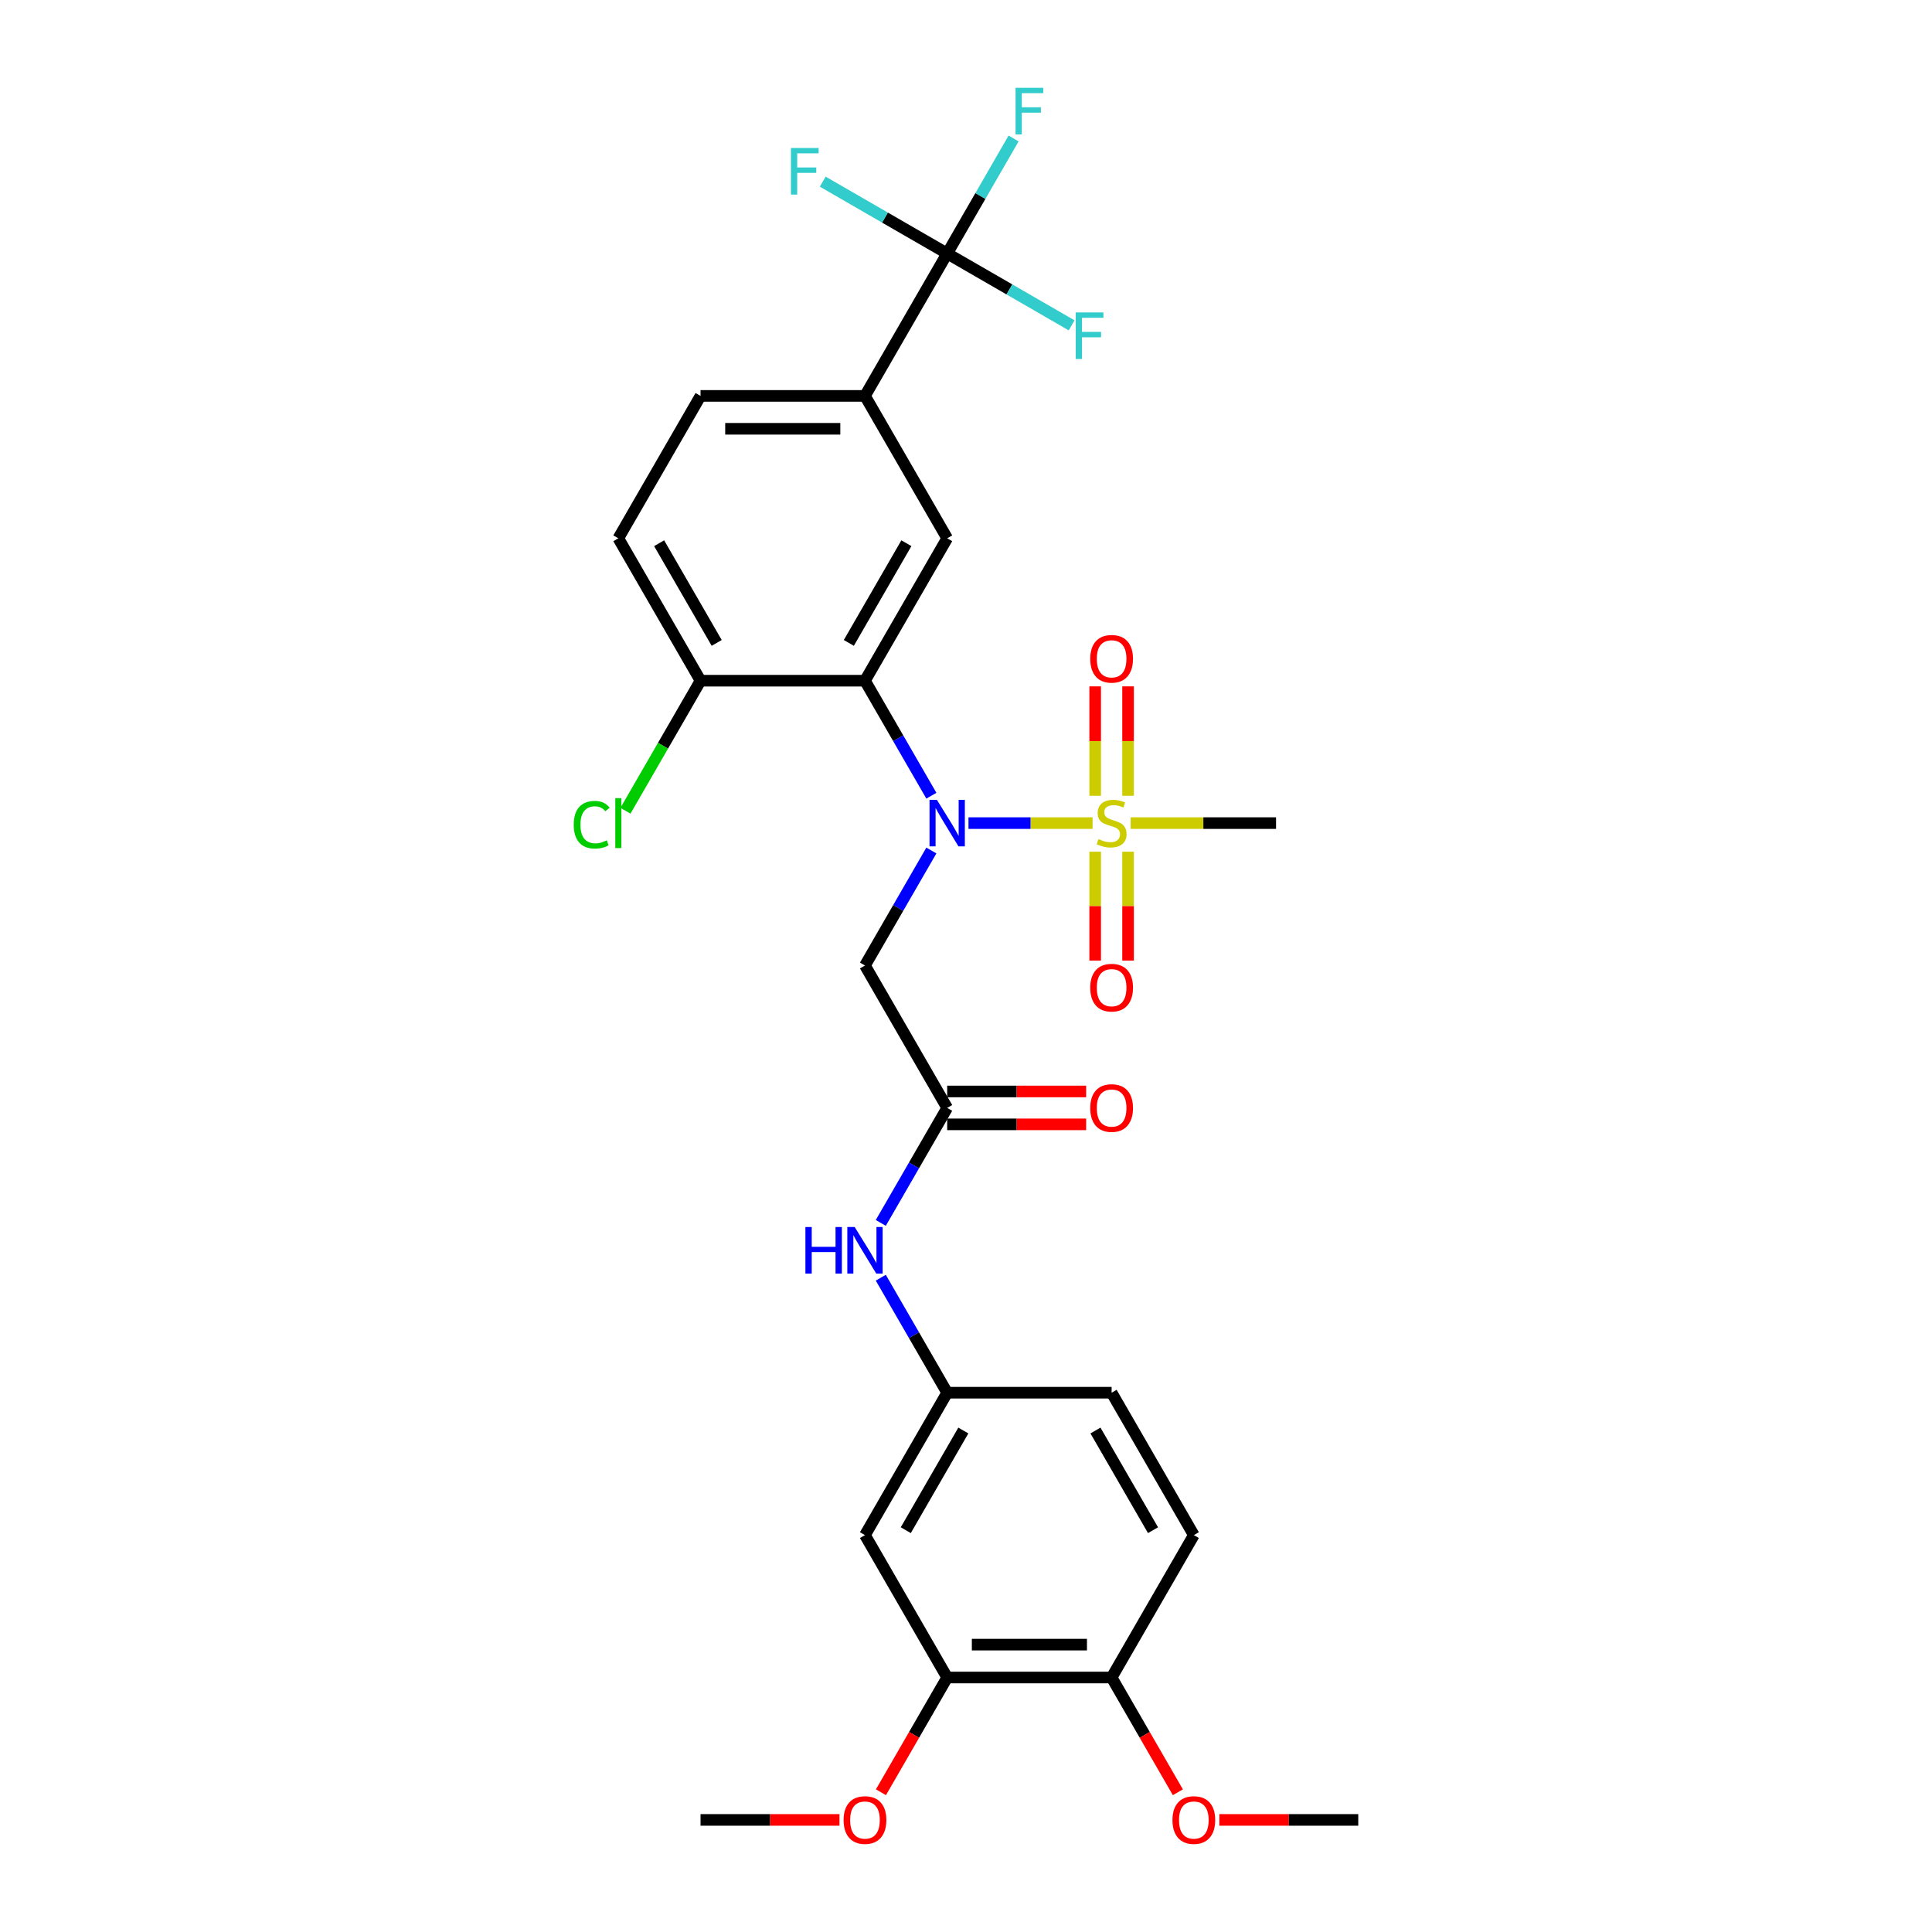 <?xml version='1.0' encoding='iso-8859-1'?>
<svg version='1.1' baseProfile='full'
              xmlns='http://www.w3.org/2000/svg'
                      xmlns:rdkit='http://www.rdkit.org/xml'
                      xmlns:xlink='http://www.w3.org/1999/xlink'
                  xml:space='preserve'
width='1000px' height='1000px' viewBox='0 0 1000 1000'>
<!-- END OF HEADER -->
<rect style='opacity:1.0;fill:#FFFFFF;stroke:none' width='1000' height='1000' x='0' y='0'> </rect>
<path class='bond-0' d='M 565.517,426.038 L 533.401,426.038' style='fill:none;fill-rule:evenodd;stroke:#CCCC00;stroke-width:6px;stroke-linecap:butt;stroke-linejoin:miter;stroke-opacity:1' />
<path class='bond-0' d='M 533.401,426.038 L 501.286,426.038' style='fill:none;fill-rule:evenodd;stroke:#0000FF;stroke-width:6px;stroke-linecap:butt;stroke-linejoin:miter;stroke-opacity:1' />
<path class='bond-9' d='M 583.883,411.893 L 583.883,383.579' style='fill:none;fill-rule:evenodd;stroke:#CCCC00;stroke-width:6px;stroke-linecap:butt;stroke-linejoin:miter;stroke-opacity:1' />
<path class='bond-9' d='M 583.883,383.579 L 583.883,355.266' style='fill:none;fill-rule:evenodd;stroke:#FF0000;stroke-width:6px;stroke-linecap:butt;stroke-linejoin:miter;stroke-opacity:1' />
<path class='bond-9' d='M 566.862,411.893 L 566.862,383.579' style='fill:none;fill-rule:evenodd;stroke:#CCCC00;stroke-width:6px;stroke-linecap:butt;stroke-linejoin:miter;stroke-opacity:1' />
<path class='bond-9' d='M 566.862,383.579 L 566.862,355.266' style='fill:none;fill-rule:evenodd;stroke:#FF0000;stroke-width:6px;stroke-linecap:butt;stroke-linejoin:miter;stroke-opacity:1' />
<path class='bond-10' d='M 566.862,440.83 L 566.862,469.016' style='fill:none;fill-rule:evenodd;stroke:#CCCC00;stroke-width:6px;stroke-linecap:butt;stroke-linejoin:miter;stroke-opacity:1' />
<path class='bond-10' d='M 566.862,469.016 L 566.862,497.202' style='fill:none;fill-rule:evenodd;stroke:#FF0000;stroke-width:6px;stroke-linecap:butt;stroke-linejoin:miter;stroke-opacity:1' />
<path class='bond-10' d='M 583.883,440.83 L 583.883,469.016' style='fill:none;fill-rule:evenodd;stroke:#CCCC00;stroke-width:6px;stroke-linecap:butt;stroke-linejoin:miter;stroke-opacity:1' />
<path class='bond-10' d='M 583.883,469.016 L 583.883,497.202' style='fill:none;fill-rule:evenodd;stroke:#FF0000;stroke-width:6px;stroke-linecap:butt;stroke-linejoin:miter;stroke-opacity:1' />
<path class='bond-22' d='M 585.228,426.038 L 622.855,426.038' style='fill:none;fill-rule:evenodd;stroke:#CCCC00;stroke-width:6px;stroke-linecap:butt;stroke-linejoin:miter;stroke-opacity:1' />
<path class='bond-22' d='M 622.855,426.038 L 660.481,426.038' style='fill:none;fill-rule:evenodd;stroke:#000000;stroke-width:6px;stroke-linecap:butt;stroke-linejoin:miter;stroke-opacity:1' />
<path class='bond-1' d='M 482.077,411.859 L 464.893,382.095' style='fill:none;fill-rule:evenodd;stroke:#0000FF;stroke-width:6px;stroke-linecap:butt;stroke-linejoin:miter;stroke-opacity:1' />
<path class='bond-1' d='M 464.893,382.095 L 447.709,352.332' style='fill:none;fill-rule:evenodd;stroke:#000000;stroke-width:6px;stroke-linecap:butt;stroke-linejoin:miter;stroke-opacity:1' />
<path class='bond-3' d='M 482.077,440.217 L 464.893,469.981' style='fill:none;fill-rule:evenodd;stroke:#0000FF;stroke-width:6px;stroke-linecap:butt;stroke-linejoin:miter;stroke-opacity:1' />
<path class='bond-3' d='M 464.893,469.981 L 447.709,499.745' style='fill:none;fill-rule:evenodd;stroke:#000000;stroke-width:6px;stroke-linecap:butt;stroke-linejoin:miter;stroke-opacity:1' />
<path class='bond-4' d='M 447.709,352.332 L 490.264,278.625' style='fill:none;fill-rule:evenodd;stroke:#000000;stroke-width:6px;stroke-linecap:butt;stroke-linejoin:miter;stroke-opacity:1' />
<path class='bond-4' d='M 439.351,332.765 L 469.139,281.17' style='fill:none;fill-rule:evenodd;stroke:#000000;stroke-width:6px;stroke-linecap:butt;stroke-linejoin:miter;stroke-opacity:1' />
<path class='bond-11' d='M 447.709,352.332 L 362.6,352.332' style='fill:none;fill-rule:evenodd;stroke:#000000;stroke-width:6px;stroke-linecap:butt;stroke-linejoin:miter;stroke-opacity:1' />
<path class='bond-2' d='M 490.264,131.212 L 447.709,204.919' style='fill:none;fill-rule:evenodd;stroke:#000000;stroke-width:6px;stroke-linecap:butt;stroke-linejoin:miter;stroke-opacity:1' />
<path class='bond-18' d='M 490.264,131.212 L 507.448,101.449' style='fill:none;fill-rule:evenodd;stroke:#000000;stroke-width:6px;stroke-linecap:butt;stroke-linejoin:miter;stroke-opacity:1' />
<path class='bond-18' d='M 507.448,101.449 L 524.632,71.685' style='fill:none;fill-rule:evenodd;stroke:#33CCCC;stroke-width:6px;stroke-linecap:butt;stroke-linejoin:miter;stroke-opacity:1' />
<path class='bond-19' d='M 490.264,131.212 L 522.47,149.807' style='fill:none;fill-rule:evenodd;stroke:#000000;stroke-width:6px;stroke-linecap:butt;stroke-linejoin:miter;stroke-opacity:1' />
<path class='bond-19' d='M 522.47,149.807 L 554.676,168.401' style='fill:none;fill-rule:evenodd;stroke:#33CCCC;stroke-width:6px;stroke-linecap:butt;stroke-linejoin:miter;stroke-opacity:1' />
<path class='bond-20' d='M 490.264,131.212 L 458.057,112.618' style='fill:none;fill-rule:evenodd;stroke:#000000;stroke-width:6px;stroke-linecap:butt;stroke-linejoin:miter;stroke-opacity:1' />
<path class='bond-20' d='M 458.057,112.618 L 425.851,94.024' style='fill:none;fill-rule:evenodd;stroke:#33CCCC;stroke-width:6px;stroke-linecap:butt;stroke-linejoin:miter;stroke-opacity:1' />
<path class='bond-5' d='M 447.709,499.745 L 490.264,573.451' style='fill:none;fill-rule:evenodd;stroke:#000000;stroke-width:6px;stroke-linecap:butt;stroke-linejoin:miter;stroke-opacity:1' />
<path class='bond-6' d='M 490.264,278.625 L 447.709,204.919' style='fill:none;fill-rule:evenodd;stroke:#000000;stroke-width:6px;stroke-linecap:butt;stroke-linejoin:miter;stroke-opacity:1' />
<path class='bond-12' d='M 490.264,573.451 L 473.079,603.215' style='fill:none;fill-rule:evenodd;stroke:#000000;stroke-width:6px;stroke-linecap:butt;stroke-linejoin:miter;stroke-opacity:1' />
<path class='bond-12' d='M 473.079,603.215 L 455.895,632.978' style='fill:none;fill-rule:evenodd;stroke:#0000FF;stroke-width:6px;stroke-linecap:butt;stroke-linejoin:miter;stroke-opacity:1' />
<path class='bond-15' d='M 490.264,581.962 L 526.222,581.962' style='fill:none;fill-rule:evenodd;stroke:#000000;stroke-width:6px;stroke-linecap:butt;stroke-linejoin:miter;stroke-opacity:1' />
<path class='bond-15' d='M 526.222,581.962 L 562.181,581.962' style='fill:none;fill-rule:evenodd;stroke:#FF0000;stroke-width:6px;stroke-linecap:butt;stroke-linejoin:miter;stroke-opacity:1' />
<path class='bond-15' d='M 490.264,564.94 L 526.222,564.94' style='fill:none;fill-rule:evenodd;stroke:#000000;stroke-width:6px;stroke-linecap:butt;stroke-linejoin:miter;stroke-opacity:1' />
<path class='bond-15' d='M 526.222,564.94 L 562.181,564.94' style='fill:none;fill-rule:evenodd;stroke:#FF0000;stroke-width:6px;stroke-linecap:butt;stroke-linejoin:miter;stroke-opacity:1' />
<path class='bond-29' d='M 447.709,204.919 L 362.6,204.919' style='fill:none;fill-rule:evenodd;stroke:#000000;stroke-width:6px;stroke-linecap:butt;stroke-linejoin:miter;stroke-opacity:1' />
<path class='bond-29' d='M 434.943,221.941 L 375.367,221.941' style='fill:none;fill-rule:evenodd;stroke:#000000;stroke-width:6px;stroke-linecap:butt;stroke-linejoin:miter;stroke-opacity:1' />
<path class='bond-7' d='M 447.709,794.57 L 490.264,720.864' style='fill:none;fill-rule:evenodd;stroke:#000000;stroke-width:6px;stroke-linecap:butt;stroke-linejoin:miter;stroke-opacity:1' />
<path class='bond-7' d='M 468.834,792.025 L 498.622,740.431' style='fill:none;fill-rule:evenodd;stroke:#000000;stroke-width:6px;stroke-linecap:butt;stroke-linejoin:miter;stroke-opacity:1' />
<path class='bond-8' d='M 447.709,794.57 L 490.264,868.277' style='fill:none;fill-rule:evenodd;stroke:#000000;stroke-width:6px;stroke-linecap:butt;stroke-linejoin:miter;stroke-opacity:1' />
<path class='bond-25' d='M 490.264,868.277 L 473.119,897.973' style='fill:none;fill-rule:evenodd;stroke:#000000;stroke-width:6px;stroke-linecap:butt;stroke-linejoin:miter;stroke-opacity:1' />
<path class='bond-25' d='M 473.119,897.973 L 455.974,927.668' style='fill:none;fill-rule:evenodd;stroke:#FF0000;stroke-width:6px;stroke-linecap:butt;stroke-linejoin:miter;stroke-opacity:1' />
<path class='bond-30' d='M 490.264,868.277 L 575.372,868.277' style='fill:none;fill-rule:evenodd;stroke:#000000;stroke-width:6px;stroke-linecap:butt;stroke-linejoin:miter;stroke-opacity:1' />
<path class='bond-30' d='M 503.03,851.255 L 562.606,851.255' style='fill:none;fill-rule:evenodd;stroke:#000000;stroke-width:6px;stroke-linecap:butt;stroke-linejoin:miter;stroke-opacity:1' />
<path class='bond-17' d='M 362.6,352.332 L 320.046,278.625' style='fill:none;fill-rule:evenodd;stroke:#000000;stroke-width:6px;stroke-linecap:butt;stroke-linejoin:miter;stroke-opacity:1' />
<path class='bond-17' d='M 370.958,332.765 L 341.17,281.17' style='fill:none;fill-rule:evenodd;stroke:#000000;stroke-width:6px;stroke-linecap:butt;stroke-linejoin:miter;stroke-opacity:1' />
<path class='bond-24' d='M 362.6,352.332 L 343.17,385.986' style='fill:none;fill-rule:evenodd;stroke:#000000;stroke-width:6px;stroke-linecap:butt;stroke-linejoin:miter;stroke-opacity:1' />
<path class='bond-24' d='M 343.17,385.986 L 323.74,419.641' style='fill:none;fill-rule:evenodd;stroke:#00CC00;stroke-width:6px;stroke-linecap:butt;stroke-linejoin:miter;stroke-opacity:1' />
<path class='bond-13' d='M 455.895,661.337 L 473.079,691.1' style='fill:none;fill-rule:evenodd;stroke:#0000FF;stroke-width:6px;stroke-linecap:butt;stroke-linejoin:miter;stroke-opacity:1' />
<path class='bond-13' d='M 473.079,691.1 L 490.264,720.864' style='fill:none;fill-rule:evenodd;stroke:#000000;stroke-width:6px;stroke-linecap:butt;stroke-linejoin:miter;stroke-opacity:1' />
<path class='bond-23' d='M 490.264,720.864 L 575.372,720.864' style='fill:none;fill-rule:evenodd;stroke:#000000;stroke-width:6px;stroke-linecap:butt;stroke-linejoin:miter;stroke-opacity:1' />
<path class='bond-14' d='M 575.372,868.277 L 617.927,794.57' style='fill:none;fill-rule:evenodd;stroke:#000000;stroke-width:6px;stroke-linecap:butt;stroke-linejoin:miter;stroke-opacity:1' />
<path class='bond-26' d='M 575.372,868.277 L 592.517,897.973' style='fill:none;fill-rule:evenodd;stroke:#000000;stroke-width:6px;stroke-linecap:butt;stroke-linejoin:miter;stroke-opacity:1' />
<path class='bond-26' d='M 592.517,897.973 L 609.662,927.668' style='fill:none;fill-rule:evenodd;stroke:#FF0000;stroke-width:6px;stroke-linecap:butt;stroke-linejoin:miter;stroke-opacity:1' />
<path class='bond-16' d='M 362.6,204.919 L 320.046,278.625' style='fill:none;fill-rule:evenodd;stroke:#000000;stroke-width:6px;stroke-linecap:butt;stroke-linejoin:miter;stroke-opacity:1' />
<path class='bond-21' d='M 617.927,794.57 L 575.372,720.864' style='fill:none;fill-rule:evenodd;stroke:#000000;stroke-width:6px;stroke-linecap:butt;stroke-linejoin:miter;stroke-opacity:1' />
<path class='bond-21' d='M 596.802,792.025 L 567.014,740.431' style='fill:none;fill-rule:evenodd;stroke:#000000;stroke-width:6px;stroke-linecap:butt;stroke-linejoin:miter;stroke-opacity:1' />
<path class='bond-27' d='M 434.517,941.983 L 398.559,941.983' style='fill:none;fill-rule:evenodd;stroke:#FF0000;stroke-width:6px;stroke-linecap:butt;stroke-linejoin:miter;stroke-opacity:1' />
<path class='bond-27' d='M 398.559,941.983 L 362.6,941.983' style='fill:none;fill-rule:evenodd;stroke:#000000;stroke-width:6px;stroke-linecap:butt;stroke-linejoin:miter;stroke-opacity:1' />
<path class='bond-28' d='M 631.119,941.983 L 667.077,941.983' style='fill:none;fill-rule:evenodd;stroke:#FF0000;stroke-width:6px;stroke-linecap:butt;stroke-linejoin:miter;stroke-opacity:1' />
<path class='bond-28' d='M 667.077,941.983 L 703.036,941.983' style='fill:none;fill-rule:evenodd;stroke:#000000;stroke-width:6px;stroke-linecap:butt;stroke-linejoin:miter;stroke-opacity:1' />
<path  class='atom-0' d='M 568.564 434.311
Q 568.836 434.413, 569.959 434.89
Q 571.083 435.366, 572.309 435.673
Q 573.568 435.945, 574.794 435.945
Q 577.075 435.945, 578.402 434.856
Q 579.73 433.732, 579.73 431.792
Q 579.73 430.464, 579.049 429.647
Q 578.402 428.83, 577.381 428.387
Q 576.36 427.945, 574.658 427.434
Q 572.513 426.787, 571.219 426.174
Q 569.959 425.562, 569.04 424.268
Q 568.155 422.974, 568.155 420.796
Q 568.155 417.766, 570.198 415.893
Q 572.274 414.021, 576.36 414.021
Q 579.151 414.021, 582.317 415.349
L 581.534 417.97
Q 578.641 416.778, 576.462 416.778
Q 574.113 416.778, 572.819 417.766
Q 571.526 418.719, 571.56 420.387
Q 571.56 421.681, 572.206 422.464
Q 572.887 423.247, 573.84 423.689
Q 574.828 424.132, 576.462 424.642
Q 578.641 425.323, 579.934 426.004
Q 581.228 426.685, 582.147 428.081
Q 583.1 429.443, 583.1 431.792
Q 583.1 435.128, 580.853 436.932
Q 578.641 438.702, 574.93 438.702
Q 572.785 438.702, 571.151 438.226
Q 569.551 437.783, 567.645 437
L 568.564 434.311
' fill='#CCCC00'/>
<path  class='atom-1' d='M 484.936 413.987
L 492.834 426.753
Q 493.617 428.013, 494.876 430.294
Q 496.136 432.575, 496.204 432.711
L 496.204 413.987
L 499.404 413.987
L 499.404 438.09
L 496.102 438.09
L 487.625 424.132
Q 486.638 422.498, 485.583 420.625
Q 484.561 418.753, 484.255 418.174
L 484.255 438.09
L 481.123 438.09
L 481.123 413.987
L 484.936 413.987
' fill='#0000FF'/>
<path  class='atom-10' d='M 564.308 340.997
Q 564.308 335.21, 567.168 331.976
Q 570.028 328.742, 575.372 328.742
Q 580.717 328.742, 583.577 331.976
Q 586.437 335.21, 586.437 340.997
Q 586.437 346.853, 583.543 350.189
Q 580.649 353.491, 575.372 353.491
Q 570.062 353.491, 567.168 350.189
Q 564.308 346.887, 564.308 340.997
M 575.372 350.768
Q 579.049 350.768, 581.024 348.317
Q 583.032 345.832, 583.032 340.997
Q 583.032 336.265, 581.024 333.882
Q 579.049 331.465, 575.372 331.465
Q 571.696 331.465, 569.687 333.848
Q 567.713 336.231, 567.713 340.997
Q 567.713 345.866, 569.687 348.317
Q 571.696 350.768, 575.372 350.768
' fill='#FF0000'/>
<path  class='atom-11' d='M 564.308 511.215
Q 564.308 505.428, 567.168 502.194
Q 570.028 498.96, 575.372 498.96
Q 580.717 498.96, 583.577 502.194
Q 586.437 505.428, 586.437 511.215
Q 586.437 517.071, 583.543 520.407
Q 580.649 523.709, 575.372 523.709
Q 570.062 523.709, 567.168 520.407
Q 564.308 517.105, 564.308 511.215
M 575.372 520.986
Q 579.049 520.986, 581.024 518.535
Q 583.032 516.049, 583.032 511.215
Q 583.032 506.483, 581.024 504.1
Q 579.049 501.683, 575.372 501.683
Q 571.696 501.683, 569.687 504.066
Q 567.713 506.449, 567.713 511.215
Q 567.713 516.083, 569.687 518.535
Q 571.696 520.986, 575.372 520.986
' fill='#FF0000'/>
<path  class='atom-13' d='M 416.883 635.106
L 420.151 635.106
L 420.151 645.353
L 432.475 645.353
L 432.475 635.106
L 435.743 635.106
L 435.743 659.209
L 432.475 659.209
L 432.475 648.077
L 420.151 648.077
L 420.151 659.209
L 416.883 659.209
L 416.883 635.106
' fill='#0000FF'/>
<path  class='atom-13' d='M 442.381 635.106
L 450.279 647.872
Q 451.062 649.132, 452.322 651.413
Q 453.582 653.694, 453.65 653.83
L 453.65 635.106
L 456.85 635.106
L 456.85 659.209
L 453.548 659.209
L 445.071 645.251
Q 444.083 643.617, 443.028 641.745
Q 442.007 639.872, 441.7 639.294
L 441.7 659.209
L 438.568 659.209
L 438.568 635.106
L 442.381 635.106
' fill='#0000FF'/>
<path  class='atom-16' d='M 564.308 573.519
Q 564.308 567.732, 567.168 564.498
Q 570.028 561.264, 575.372 561.264
Q 580.717 561.264, 583.577 564.498
Q 586.437 567.732, 586.437 573.519
Q 586.437 579.375, 583.543 582.711
Q 580.649 586.013, 575.372 586.013
Q 570.062 586.013, 567.168 582.711
Q 564.308 579.409, 564.308 573.519
M 575.372 583.29
Q 579.049 583.29, 581.024 580.839
Q 583.032 578.353, 583.032 573.519
Q 583.032 568.787, 581.024 566.404
Q 579.049 563.987, 575.372 563.987
Q 571.696 563.987, 569.687 566.37
Q 567.713 568.753, 567.713 573.519
Q 567.713 578.387, 569.687 580.839
Q 571.696 583.29, 575.372 583.29
' fill='#FF0000'/>
<path  class='atom-19' d='M 525.652 45.455
L 539.984 45.455
L 539.984 48.212
L 528.886 48.212
L 528.886 55.531
L 538.759 55.531
L 538.759 58.323
L 528.886 58.323
L 528.886 69.557
L 525.652 69.557
L 525.652 45.455
' fill='#33CCCC'/>
<path  class='atom-20' d='M 556.804 161.715
L 571.136 161.715
L 571.136 164.473
L 560.038 164.473
L 560.038 171.792
L 569.911 171.792
L 569.911 174.584
L 560.038 174.584
L 560.038 185.818
L 556.804 185.818
L 556.804 161.715
' fill='#33CCCC'/>
<path  class='atom-21' d='M 409.391 76.607
L 423.723 76.607
L 423.723 79.364
L 412.625 79.364
L 412.625 86.683
L 422.498 86.683
L 422.498 89.475
L 412.625 89.475
L 412.625 100.709
L 409.391 100.709
L 409.391 76.607
' fill='#33CCCC'/>
<path  class='atom-25' d='M 296.964 426.872
Q 296.964 420.881, 299.756 417.749
Q 302.581 414.583, 307.926 414.583
Q 312.897 414.583, 315.552 418.089
L 313.305 419.927
Q 311.365 417.374, 307.926 417.374
Q 304.284 417.374, 302.343 419.825
Q 300.437 422.242, 300.437 426.872
Q 300.437 431.638, 302.411 434.09
Q 304.42 436.541, 308.301 436.541
Q 310.956 436.541, 314.054 434.941
L 315.007 437.494
Q 313.748 438.311, 311.841 438.788
Q 309.935 439.264, 307.824 439.264
Q 302.581 439.264, 299.756 436.064
Q 296.964 432.864, 296.964 426.872
' fill='#00CC00'/>
<path  class='atom-25' d='M 318.48 413.119
L 321.612 413.119
L 321.612 438.958
L 318.48 438.958
L 318.48 413.119
' fill='#00CC00'/>
<path  class='atom-26' d='M 436.645 942.051
Q 436.645 936.264, 439.505 933.03
Q 442.364 929.796, 447.709 929.796
Q 453.054 929.796, 455.914 933.03
Q 458.773 936.264, 458.773 942.051
Q 458.773 947.907, 455.88 951.243
Q 452.986 954.545, 447.709 954.545
Q 442.398 954.545, 439.505 951.243
Q 436.645 947.941, 436.645 942.051
M 447.709 951.822
Q 451.386 951.822, 453.36 949.371
Q 455.369 946.886, 455.369 942.051
Q 455.369 937.319, 453.36 934.936
Q 451.386 932.519, 447.709 932.519
Q 444.032 932.519, 442.024 934.902
Q 440.049 937.285, 440.049 942.051
Q 440.049 946.92, 442.024 949.371
Q 444.032 951.822, 447.709 951.822
' fill='#FF0000'/>
<path  class='atom-27' d='M 606.863 942.051
Q 606.863 936.264, 609.722 933.03
Q 612.582 929.796, 617.927 929.796
Q 623.272 929.796, 626.131 933.03
Q 628.991 936.264, 628.991 942.051
Q 628.991 947.907, 626.097 951.243
Q 623.204 954.545, 617.927 954.545
Q 612.616 954.545, 609.722 951.243
Q 606.863 947.941, 606.863 942.051
M 617.927 951.822
Q 621.604 951.822, 623.578 949.371
Q 625.587 946.886, 625.587 942.051
Q 625.587 937.319, 623.578 934.936
Q 621.604 932.519, 617.927 932.519
Q 614.25 932.519, 612.242 934.902
Q 610.267 937.285, 610.267 942.051
Q 610.267 946.92, 612.242 949.371
Q 614.25 951.822, 617.927 951.822
' fill='#FF0000'/>
</svg>
